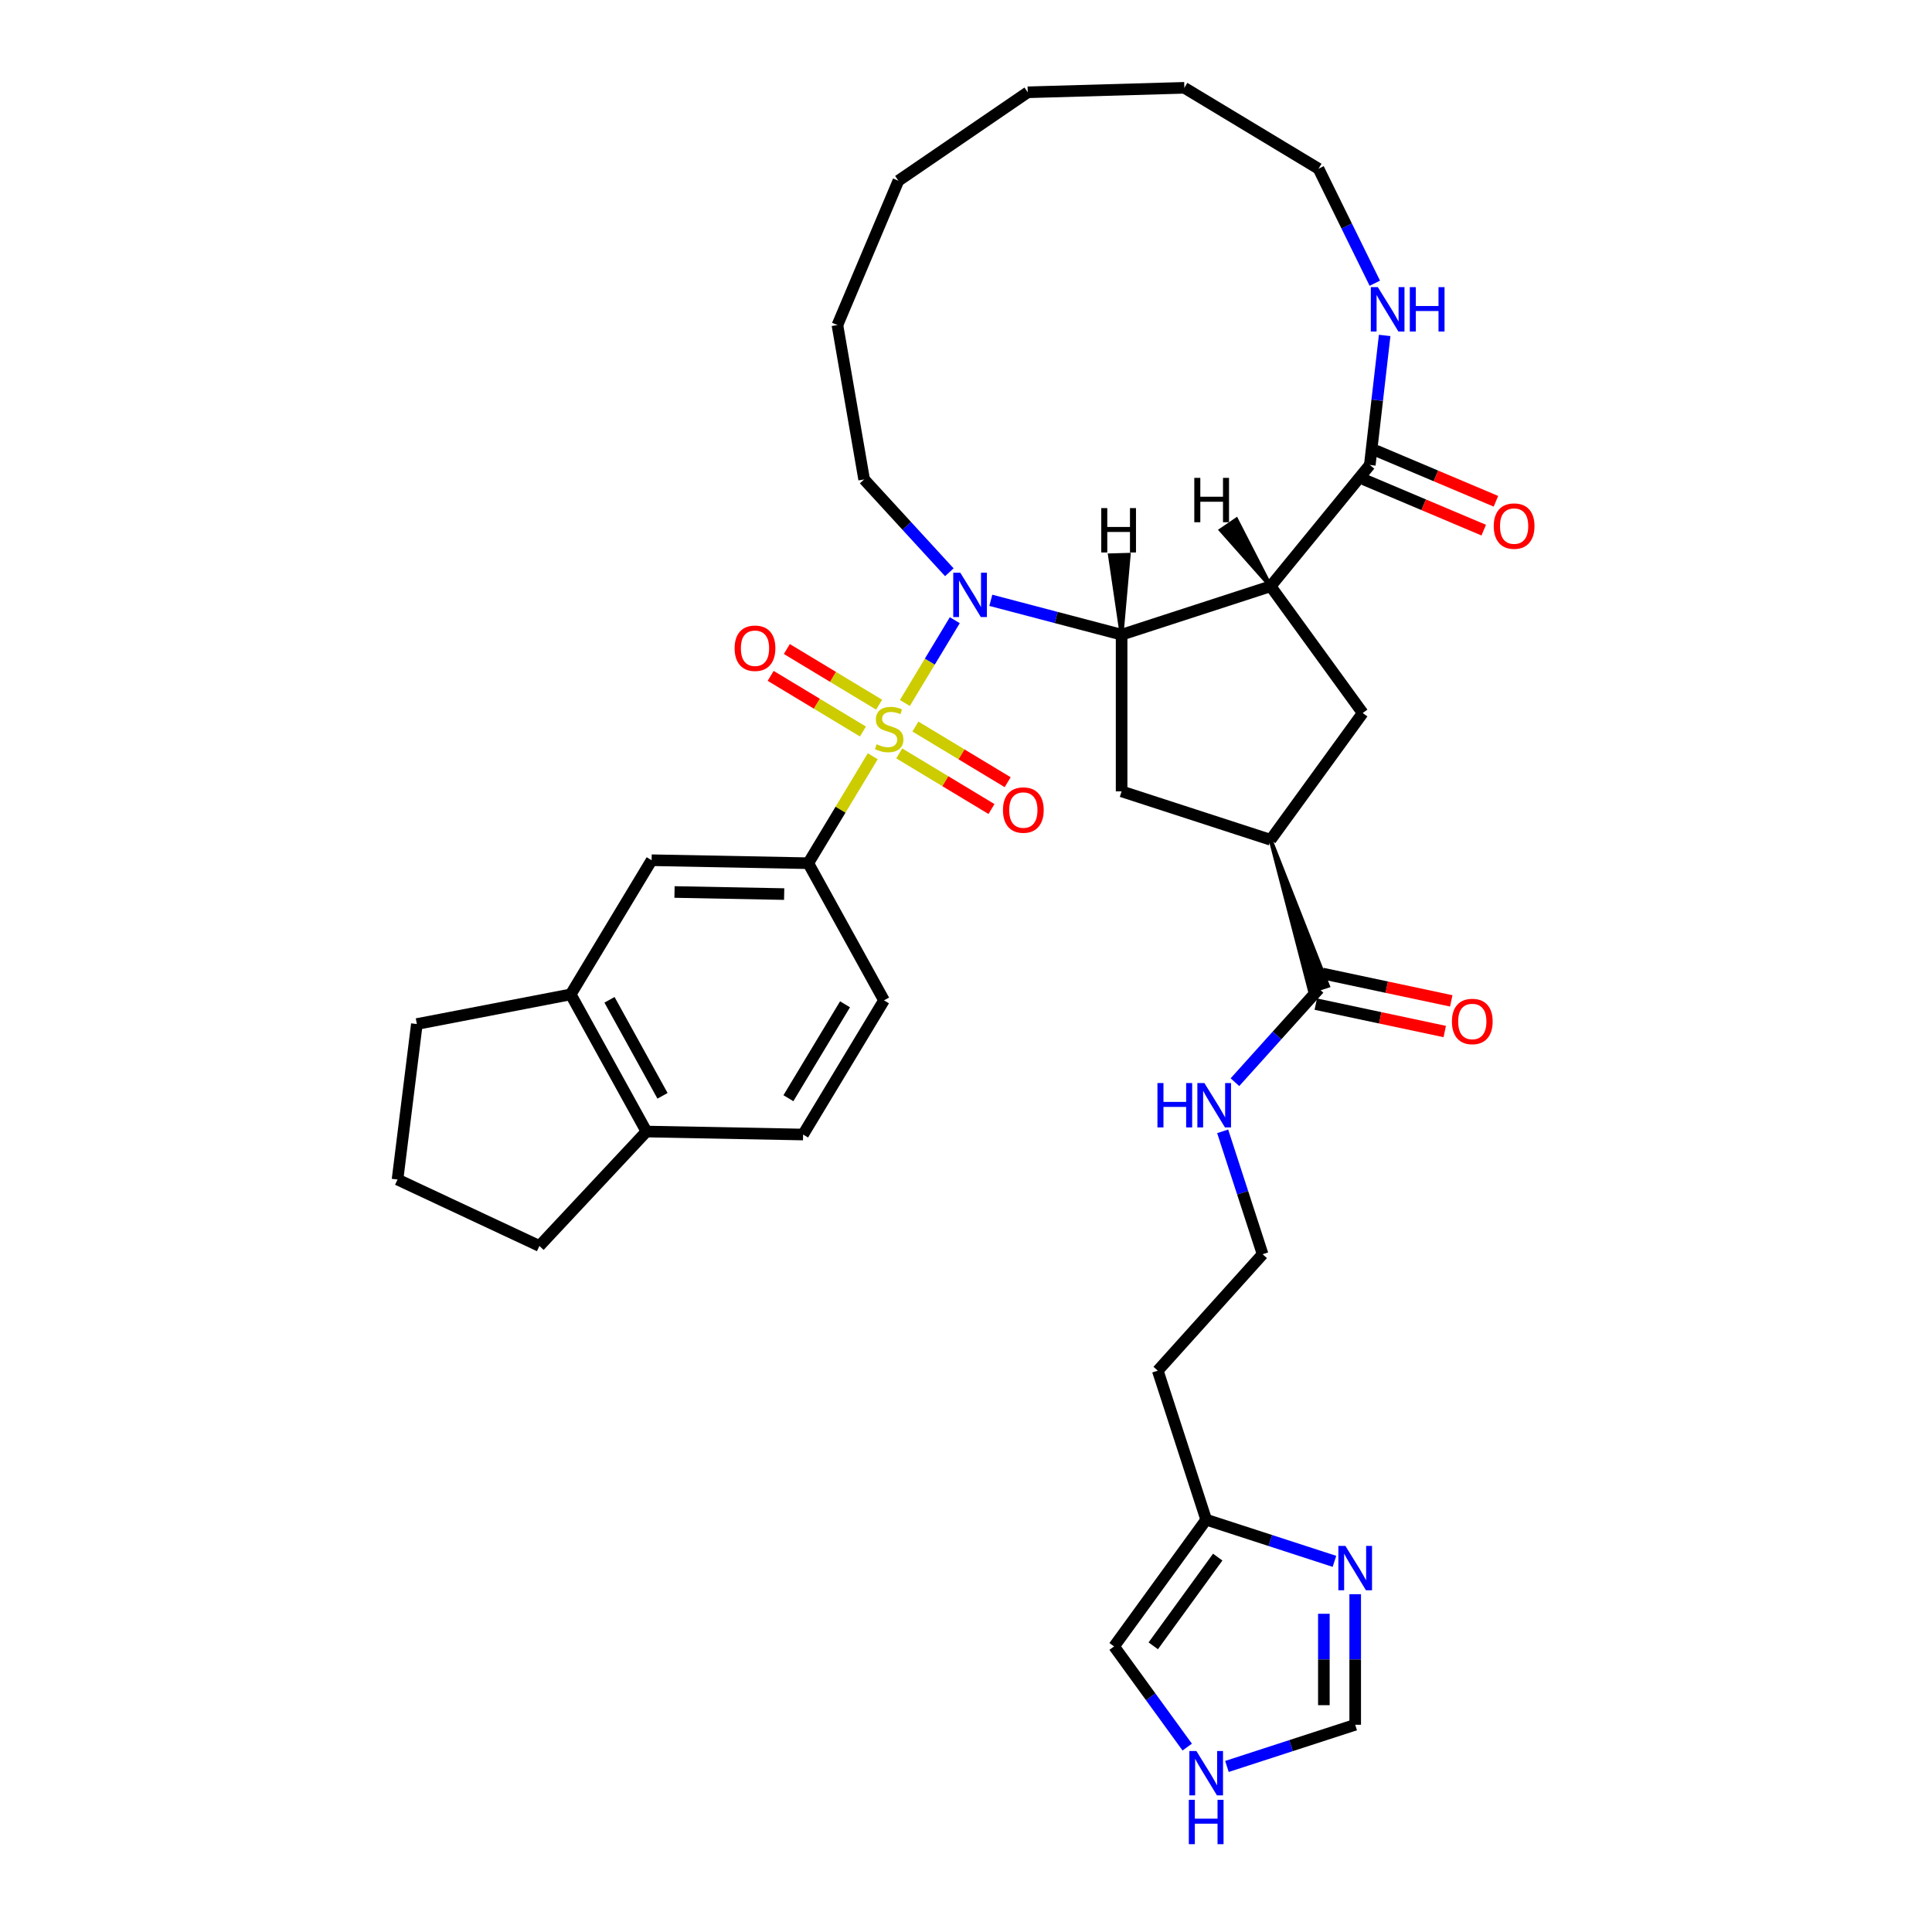 <?xml version='1.0' encoding='iso-8859-1'?>
<svg version='1.1' baseProfile='full'
              xmlns='http://www.w3.org/2000/svg'
                      xmlns:rdkit='http://www.rdkit.org/xml'
                      xmlns:xlink='http://www.w3.org/1999/xlink'
                  xml:space='preserve'
width='1000px' height='1000px' viewBox='0 0 1000 1000'>
<!-- END OF HEADER -->
<rect style='opacity:1.0;fill:#FFFFFF;stroke:none' width='1000' height='1000' x='0' y='0'> </rect>
<path class='bond-0' d='M 468.36,363.867 L 481.28,342.441' style='fill:none;fill-rule:evenodd;stroke:#CCCC00;stroke-width:6px;stroke-linecap:butt;stroke-linejoin:miter;stroke-opacity:1' />
<path class='bond-0' d='M 481.28,342.441 L 494.2,321.016' style='fill:none;fill-rule:evenodd;stroke:#0000FF;stroke-width:6px;stroke-linecap:butt;stroke-linejoin:miter;stroke-opacity:1' />
<path class='bond-3' d='M 451.733,391.44 L 435.044,419.116' style='fill:none;fill-rule:evenodd;stroke:#CCCC00;stroke-width:6px;stroke-linecap:butt;stroke-linejoin:miter;stroke-opacity:1' />
<path class='bond-3' d='M 435.044,419.116 L 418.355,446.792' style='fill:none;fill-rule:evenodd;stroke:#000000;stroke-width:6px;stroke-linecap:butt;stroke-linejoin:miter;stroke-opacity:1' />
<path class='bond-10' d='M 465.436,389.953 L 489.316,404.353' style='fill:none;fill-rule:evenodd;stroke:#CCCC00;stroke-width:6px;stroke-linecap:butt;stroke-linejoin:miter;stroke-opacity:1' />
<path class='bond-10' d='M 489.316,404.353 L 513.195,418.753' style='fill:none;fill-rule:evenodd;stroke:#FF0000;stroke-width:6px;stroke-linecap:butt;stroke-linejoin:miter;stroke-opacity:1' />
<path class='bond-10' d='M 473.811,376.063 L 497.691,390.464' style='fill:none;fill-rule:evenodd;stroke:#CCCC00;stroke-width:6px;stroke-linecap:butt;stroke-linejoin:miter;stroke-opacity:1' />
<path class='bond-10' d='M 497.691,390.464 L 521.571,404.864' style='fill:none;fill-rule:evenodd;stroke:#FF0000;stroke-width:6px;stroke-linecap:butt;stroke-linejoin:miter;stroke-opacity:1' />
<path class='bond-11' d='M 455.029,364.738 L 431.15,350.337' style='fill:none;fill-rule:evenodd;stroke:#CCCC00;stroke-width:6px;stroke-linecap:butt;stroke-linejoin:miter;stroke-opacity:1' />
<path class='bond-11' d='M 431.15,350.337 L 407.27,335.937' style='fill:none;fill-rule:evenodd;stroke:#FF0000;stroke-width:6px;stroke-linecap:butt;stroke-linejoin:miter;stroke-opacity:1' />
<path class='bond-11' d='M 446.654,378.627 L 422.774,364.227' style='fill:none;fill-rule:evenodd;stroke:#CCCC00;stroke-width:6px;stroke-linecap:butt;stroke-linejoin:miter;stroke-opacity:1' />
<path class='bond-11' d='M 422.774,364.227 L 398.894,349.827' style='fill:none;fill-rule:evenodd;stroke:#FF0000;stroke-width:6px;stroke-linecap:butt;stroke-linejoin:miter;stroke-opacity:1' />
<path class='bond-1' d='M 512.847,310.721 L 546.695,319.618' style='fill:none;fill-rule:evenodd;stroke:#0000FF;stroke-width:6px;stroke-linecap:butt;stroke-linejoin:miter;stroke-opacity:1' />
<path class='bond-1' d='M 546.695,319.618 L 580.542,328.515' style='fill:none;fill-rule:evenodd;stroke:#000000;stroke-width:6px;stroke-linecap:butt;stroke-linejoin:miter;stroke-opacity:1' />
<path class='bond-25' d='M 491.373,296.2 L 469.324,272.176' style='fill:none;fill-rule:evenodd;stroke:#0000FF;stroke-width:6px;stroke-linecap:butt;stroke-linejoin:miter;stroke-opacity:1' />
<path class='bond-25' d='M 469.324,272.176 L 447.275,248.152' style='fill:none;fill-rule:evenodd;stroke:#000000;stroke-width:6px;stroke-linecap:butt;stroke-linejoin:miter;stroke-opacity:1' />
<path class='bond-2' d='M 580.542,328.515 L 657.669,303.455' style='fill:none;fill-rule:evenodd;stroke:#000000;stroke-width:6px;stroke-linecap:butt;stroke-linejoin:miter;stroke-opacity:1' />
<path class='bond-6' d='M 580.542,328.515 L 580.542,409.611' style='fill:none;fill-rule:evenodd;stroke:#000000;stroke-width:6px;stroke-linecap:butt;stroke-linejoin:miter;stroke-opacity:1' />
<path class='bond-41' d='M 580.542,328.515 L 584.229,287.169 L 574.501,287.447 Z' style='fill:#000000;fill-rule:evenodd;fill-opacity:1;stroke:#000000;stroke-width:2px;stroke-linecap:butt;stroke-linejoin:miter;stroke-opacity:1;' />
<path class='bond-4' d='M 657.669,303.455 L 709.004,240.675' style='fill:none;fill-rule:evenodd;stroke:#000000;stroke-width:6px;stroke-linecap:butt;stroke-linejoin:miter;stroke-opacity:1' />
<path class='bond-5' d='M 657.669,303.455 L 705.336,369.063' style='fill:none;fill-rule:evenodd;stroke:#000000;stroke-width:6px;stroke-linecap:butt;stroke-linejoin:miter;stroke-opacity:1' />
<path class='bond-42' d='M 657.669,303.455 L 639.946,268.915 L 631.912,274.408 Z' style='fill:#000000;fill-rule:evenodd;fill-opacity:1;stroke:#000000;stroke-width:2px;stroke-linecap:butt;stroke-linejoin:miter;stroke-opacity:1;' />
<path class='bond-12' d='M 418.355,446.792 L 337.274,445.248' style='fill:none;fill-rule:evenodd;stroke:#000000;stroke-width:6px;stroke-linecap:butt;stroke-linejoin:miter;stroke-opacity:1' />
<path class='bond-12' d='M 405.884,462.776 L 349.127,461.695' style='fill:none;fill-rule:evenodd;stroke:#000000;stroke-width:6px;stroke-linecap:butt;stroke-linejoin:miter;stroke-opacity:1' />
<path class='bond-21' d='M 418.355,446.792 L 457.558,517.782' style='fill:none;fill-rule:evenodd;stroke:#000000;stroke-width:6px;stroke-linecap:butt;stroke-linejoin:miter;stroke-opacity:1' />
<path class='bond-15' d='M 709.004,240.675 L 712.851,207.147' style='fill:none;fill-rule:evenodd;stroke:#000000;stroke-width:6px;stroke-linecap:butt;stroke-linejoin:miter;stroke-opacity:1' />
<path class='bond-15' d='M 712.851,207.147 L 716.698,173.618' style='fill:none;fill-rule:evenodd;stroke:#0000FF;stroke-width:6px;stroke-linecap:butt;stroke-linejoin:miter;stroke-opacity:1' />
<path class='bond-20' d='M 705.847,248.145 L 736.911,261.273' style='fill:none;fill-rule:evenodd;stroke:#000000;stroke-width:6px;stroke-linecap:butt;stroke-linejoin:miter;stroke-opacity:1' />
<path class='bond-20' d='M 736.911,261.273 L 767.976,274.401' style='fill:none;fill-rule:evenodd;stroke:#FF0000;stroke-width:6px;stroke-linecap:butt;stroke-linejoin:miter;stroke-opacity:1' />
<path class='bond-20' d='M 712.16,233.205 L 743.225,246.333' style='fill:none;fill-rule:evenodd;stroke:#000000;stroke-width:6px;stroke-linecap:butt;stroke-linejoin:miter;stroke-opacity:1' />
<path class='bond-20' d='M 743.225,246.333 L 774.29,259.461' style='fill:none;fill-rule:evenodd;stroke:#FF0000;stroke-width:6px;stroke-linecap:butt;stroke-linejoin:miter;stroke-opacity:1' />
<path class='bond-37' d='M 705.336,369.063 L 657.669,434.671' style='fill:none;fill-rule:evenodd;stroke:#000000;stroke-width:6px;stroke-linecap:butt;stroke-linejoin:miter;stroke-opacity:1' />
<path class='bond-7' d='M 580.542,409.611 L 657.669,434.671' style='fill:none;fill-rule:evenodd;stroke:#000000;stroke-width:6px;stroke-linecap:butt;stroke-linejoin:miter;stroke-opacity:1' />
<path class='bond-9' d='M 657.669,434.671 L 678.101,513.301 L 687.356,510.294 Z' style='fill:#000000;fill-rule:evenodd;fill-opacity:1;stroke:#000000;stroke-width:2px;stroke-linecap:butt;stroke-linejoin:miter;stroke-opacity:1;' />
<path class='bond-8' d='M 690.711,808.155 L 657.516,797.369' style='fill:none;fill-rule:evenodd;stroke:#0000FF;stroke-width:6px;stroke-linecap:butt;stroke-linejoin:miter;stroke-opacity:1' />
<path class='bond-8' d='M 657.516,797.369 L 624.321,786.583' style='fill:none;fill-rule:evenodd;stroke:#000000;stroke-width:6px;stroke-linecap:butt;stroke-linejoin:miter;stroke-opacity:1' />
<path class='bond-16' d='M 701.448,825.154 L 701.448,858.947' style='fill:none;fill-rule:evenodd;stroke:#0000FF;stroke-width:6px;stroke-linecap:butt;stroke-linejoin:miter;stroke-opacity:1' />
<path class='bond-16' d='M 701.448,858.947 L 701.448,892.739' style='fill:none;fill-rule:evenodd;stroke:#000000;stroke-width:6px;stroke-linecap:butt;stroke-linejoin:miter;stroke-opacity:1' />
<path class='bond-16' d='M 685.229,835.292 L 685.229,858.947' style='fill:none;fill-rule:evenodd;stroke:#0000FF;stroke-width:6px;stroke-linecap:butt;stroke-linejoin:miter;stroke-opacity:1' />
<path class='bond-16' d='M 685.229,858.947 L 685.229,882.601' style='fill:none;fill-rule:evenodd;stroke:#000000;stroke-width:6px;stroke-linecap:butt;stroke-linejoin:miter;stroke-opacity:1' />
<path class='bond-22' d='M 681.043,519.73 L 714.42,526.824' style='fill:none;fill-rule:evenodd;stroke:#000000;stroke-width:6px;stroke-linecap:butt;stroke-linejoin:miter;stroke-opacity:1' />
<path class='bond-22' d='M 714.42,526.824 L 747.797,533.919' style='fill:none;fill-rule:evenodd;stroke:#FF0000;stroke-width:6px;stroke-linecap:butt;stroke-linejoin:miter;stroke-opacity:1' />
<path class='bond-22' d='M 684.415,503.865 L 717.792,510.96' style='fill:none;fill-rule:evenodd;stroke:#000000;stroke-width:6px;stroke-linecap:butt;stroke-linejoin:miter;stroke-opacity:1' />
<path class='bond-22' d='M 717.792,510.96 L 751.169,518.054' style='fill:none;fill-rule:evenodd;stroke:#FF0000;stroke-width:6px;stroke-linecap:butt;stroke-linejoin:miter;stroke-opacity:1' />
<path class='bond-23' d='M 682.729,511.798 L 660.965,535.968' style='fill:none;fill-rule:evenodd;stroke:#000000;stroke-width:6px;stroke-linecap:butt;stroke-linejoin:miter;stroke-opacity:1' />
<path class='bond-23' d='M 660.965,535.968 L 639.202,560.139' style='fill:none;fill-rule:evenodd;stroke:#0000FF;stroke-width:6px;stroke-linecap:butt;stroke-linejoin:miter;stroke-opacity:1' />
<path class='bond-17' d='M 337.274,445.248 L 295.396,514.694' style='fill:none;fill-rule:evenodd;stroke:#000000;stroke-width:6px;stroke-linecap:butt;stroke-linejoin:miter;stroke-opacity:1' />
<path class='bond-13' d='M 624.321,786.583 L 599.261,709.456' style='fill:none;fill-rule:evenodd;stroke:#000000;stroke-width:6px;stroke-linecap:butt;stroke-linejoin:miter;stroke-opacity:1' />
<path class='bond-18' d='M 624.321,786.583 L 576.654,852.191' style='fill:none;fill-rule:evenodd;stroke:#000000;stroke-width:6px;stroke-linecap:butt;stroke-linejoin:miter;stroke-opacity:1' />
<path class='bond-18' d='M 630.293,805.958 L 596.926,851.883' style='fill:none;fill-rule:evenodd;stroke:#000000;stroke-width:6px;stroke-linecap:butt;stroke-linejoin:miter;stroke-opacity:1' />
<path class='bond-14' d='M 614.505,904.289 L 595.58,878.24' style='fill:none;fill-rule:evenodd;stroke:#0000FF;stroke-width:6px;stroke-linecap:butt;stroke-linejoin:miter;stroke-opacity:1' />
<path class='bond-14' d='M 595.58,878.24 L 576.654,852.191' style='fill:none;fill-rule:evenodd;stroke:#000000;stroke-width:6px;stroke-linecap:butt;stroke-linejoin:miter;stroke-opacity:1' />
<path class='bond-40' d='M 635.058,914.311 L 668.253,903.525' style='fill:none;fill-rule:evenodd;stroke:#0000FF;stroke-width:6px;stroke-linecap:butt;stroke-linejoin:miter;stroke-opacity:1' />
<path class='bond-40' d='M 668.253,903.525 L 701.448,892.739' style='fill:none;fill-rule:evenodd;stroke:#000000;stroke-width:6px;stroke-linecap:butt;stroke-linejoin:miter;stroke-opacity:1' />
<path class='bond-30' d='M 711.605,146.597 L 697.036,116.965' style='fill:none;fill-rule:evenodd;stroke:#0000FF;stroke-width:6px;stroke-linecap:butt;stroke-linejoin:miter;stroke-opacity:1' />
<path class='bond-30' d='M 697.036,116.965 L 682.467,87.332' style='fill:none;fill-rule:evenodd;stroke:#000000;stroke-width:6px;stroke-linecap:butt;stroke-linejoin:miter;stroke-opacity:1' />
<path class='bond-28' d='M 295.396,514.694 L 215.765,530.042' style='fill:none;fill-rule:evenodd;stroke:#000000;stroke-width:6px;stroke-linecap:butt;stroke-linejoin:miter;stroke-opacity:1' />
<path class='bond-36' d='M 295.396,514.694 L 334.599,585.684' style='fill:none;fill-rule:evenodd;stroke:#000000;stroke-width:6px;stroke-linecap:butt;stroke-linejoin:miter;stroke-opacity:1' />
<path class='bond-36' d='M 315.474,517.502 L 342.917,567.195' style='fill:none;fill-rule:evenodd;stroke:#000000;stroke-width:6px;stroke-linecap:butt;stroke-linejoin:miter;stroke-opacity:1' />
<path class='bond-19' d='M 334.599,585.684 L 415.681,587.228' style='fill:none;fill-rule:evenodd;stroke:#000000;stroke-width:6px;stroke-linecap:butt;stroke-linejoin:miter;stroke-opacity:1' />
<path class='bond-31' d='M 334.599,585.684 L 279.198,644.906' style='fill:none;fill-rule:evenodd;stroke:#000000;stroke-width:6px;stroke-linecap:butt;stroke-linejoin:miter;stroke-opacity:1' />
<path class='bond-24' d='M 457.558,517.782 L 415.681,587.228' style='fill:none;fill-rule:evenodd;stroke:#000000;stroke-width:6px;stroke-linecap:butt;stroke-linejoin:miter;stroke-opacity:1' />
<path class='bond-24' d='M 437.387,519.823 L 408.073,568.436' style='fill:none;fill-rule:evenodd;stroke:#000000;stroke-width:6px;stroke-linecap:butt;stroke-linejoin:miter;stroke-opacity:1' />
<path class='bond-27' d='M 632.855,585.574 L 643.19,617.382' style='fill:none;fill-rule:evenodd;stroke:#0000FF;stroke-width:6px;stroke-linecap:butt;stroke-linejoin:miter;stroke-opacity:1' />
<path class='bond-27' d='M 643.19,617.382 L 653.525,649.19' style='fill:none;fill-rule:evenodd;stroke:#000000;stroke-width:6px;stroke-linecap:butt;stroke-linejoin:miter;stroke-opacity:1' />
<path class='bond-32' d='M 447.275,248.152 L 433.447,168.244' style='fill:none;fill-rule:evenodd;stroke:#000000;stroke-width:6px;stroke-linecap:butt;stroke-linejoin:miter;stroke-opacity:1' />
<path class='bond-26' d='M 599.261,709.456 L 653.525,649.19' style='fill:none;fill-rule:evenodd;stroke:#000000;stroke-width:6px;stroke-linecap:butt;stroke-linejoin:miter;stroke-opacity:1' />
<path class='bond-29' d='M 215.765,530.042 L 205.755,610.517' style='fill:none;fill-rule:evenodd;stroke:#000000;stroke-width:6px;stroke-linecap:butt;stroke-linejoin:miter;stroke-opacity:1' />
<path class='bond-38' d='M 205.755,610.517 L 279.198,644.906' style='fill:none;fill-rule:evenodd;stroke:#000000;stroke-width:6px;stroke-linecap:butt;stroke-linejoin:miter;stroke-opacity:1' />
<path class='bond-39' d='M 682.467,87.332 L 613.02,45.455' style='fill:none;fill-rule:evenodd;stroke:#000000;stroke-width:6px;stroke-linecap:butt;stroke-linejoin:miter;stroke-opacity:1' />
<path class='bond-35' d='M 433.447,168.244 L 465.015,93.544' style='fill:none;fill-rule:evenodd;stroke:#000000;stroke-width:6px;stroke-linecap:butt;stroke-linejoin:miter;stroke-opacity:1' />
<path class='bond-33' d='M 613.02,45.455 L 531.957,47.77' style='fill:none;fill-rule:evenodd;stroke:#000000;stroke-width:6px;stroke-linecap:butt;stroke-linejoin:miter;stroke-opacity:1' />
<path class='bond-34' d='M 531.957,47.77 L 465.015,93.544' style='fill:none;fill-rule:evenodd;stroke:#000000;stroke-width:6px;stroke-linecap:butt;stroke-linejoin:miter;stroke-opacity:1' />
<path  class='atom-0' d='M 453.745 385.228
Q 454.004 385.325, 455.075 385.779
Q 456.145 386.233, 457.313 386.525
Q 458.513 386.785, 459.681 386.785
Q 461.854 386.785, 463.12 385.747
Q 464.385 384.676, 464.385 382.827
Q 464.385 381.562, 463.736 380.784
Q 463.12 380.005, 462.146 379.583
Q 461.173 379.162, 459.551 378.675
Q 457.508 378.059, 456.275 377.475
Q 455.075 376.891, 454.199 375.658
Q 453.356 374.426, 453.356 372.35
Q 453.356 369.463, 455.302 367.678
Q 457.281 365.894, 461.173 365.894
Q 463.833 365.894, 466.85 367.159
L 466.104 369.657
Q 463.347 368.522, 461.271 368.522
Q 459.032 368.522, 457.8 369.463
Q 456.567 370.371, 456.599 371.96
Q 456.599 373.193, 457.216 373.939
Q 457.865 374.685, 458.773 375.107
Q 459.714 375.529, 461.271 376.015
Q 463.347 376.664, 464.579 377.313
Q 465.812 377.961, 466.688 379.291
Q 467.596 380.589, 467.596 382.827
Q 467.596 386.006, 465.455 387.725
Q 463.347 389.412, 459.811 389.412
Q 457.767 389.412, 456.21 388.958
Q 454.686 388.536, 452.869 387.79
L 453.745 385.228
' fill='#CCCC00'/>
<path  class='atom-1' d='M 497.034 296.416
L 504.559 308.58
Q 505.305 309.78, 506.506 311.953
Q 507.706 314.127, 507.771 314.257
L 507.771 296.416
L 510.82 296.416
L 510.82 319.382
L 507.673 319.382
L 499.596 306.082
Q 498.656 304.525, 497.65 302.741
Q 496.677 300.957, 496.385 300.405
L 496.385 319.382
L 493.401 319.382
L 493.401 296.416
L 497.034 296.416
' fill='#0000FF'/>
<path  class='atom-9' d='M 696.372 800.16
L 703.897 812.324
Q 704.643 813.525, 705.844 815.698
Q 707.044 817.871, 707.109 818.001
L 707.109 800.16
L 710.158 800.16
L 710.158 823.126
L 707.011 823.126
L 698.934 809.827
Q 697.993 808.27, 696.988 806.486
Q 696.015 804.701, 695.723 804.15
L 695.723 823.126
L 692.738 823.126
L 692.738 800.16
L 696.372 800.16
' fill='#0000FF'/>
<path  class='atom-11' d='M 519.137 419.288
Q 519.137 413.773, 521.861 410.692
Q 524.586 407.61, 529.679 407.61
Q 534.772 407.61, 537.497 410.692
Q 540.221 413.773, 540.221 419.288
Q 540.221 424.867, 537.464 428.046
Q 534.707 431.193, 529.679 431.193
Q 524.619 431.193, 521.861 428.046
Q 519.137 424.9, 519.137 419.288
M 529.679 428.598
Q 533.182 428.598, 535.064 426.262
Q 536.978 423.894, 536.978 419.288
Q 536.978 414.779, 535.064 412.508
Q 533.182 410.205, 529.679 410.205
Q 526.176 410.205, 524.262 412.476
Q 522.38 414.746, 522.38 419.288
Q 522.38 423.926, 524.262 426.262
Q 526.176 428.598, 529.679 428.598
' fill='#FF0000'/>
<path  class='atom-12' d='M 380.244 335.532
Q 380.244 330.018, 382.968 326.936
Q 385.693 323.854, 390.786 323.854
Q 395.879 323.854, 398.604 326.936
Q 401.329 330.018, 401.329 335.532
Q 401.329 341.112, 398.571 344.291
Q 395.814 347.437, 390.786 347.437
Q 385.726 347.437, 382.968 344.291
Q 380.244 341.144, 380.244 335.532
M 390.786 344.842
Q 394.289 344.842, 396.171 342.507
Q 398.085 340.139, 398.085 335.532
Q 398.085 331.023, 396.171 328.753
Q 394.289 326.45, 390.786 326.45
Q 387.283 326.45, 385.369 328.72
Q 383.487 330.991, 383.487 335.532
Q 383.487 340.171, 385.369 342.507
Q 387.283 344.842, 390.786 344.842
' fill='#FF0000'/>
<path  class='atom-15' d='M 619.245 906.316
L 626.77 918.48
Q 627.517 919.681, 628.717 921.854
Q 629.917 924.027, 629.982 924.157
L 629.982 906.316
L 633.031 906.316
L 633.031 929.282
L 629.885 929.282
L 621.807 915.983
Q 620.867 914.426, 619.861 912.642
Q 618.888 910.857, 618.596 910.306
L 618.596 929.282
L 615.612 929.282
L 615.612 906.316
L 619.245 906.316
' fill='#0000FF'/>
<path  class='atom-15' d='M 615.336 931.579
L 618.45 931.579
L 618.45 941.343
L 630.193 941.343
L 630.193 931.579
L 633.307 931.579
L 633.307 954.545
L 630.193 954.545
L 630.193 943.938
L 618.45 943.938
L 618.45 954.545
L 615.336 954.545
L 615.336 931.579
' fill='#0000FF'/>
<path  class='atom-16' d='M 713.171 148.624
L 720.697 160.789
Q 721.443 161.989, 722.643 164.162
Q 723.843 166.336, 723.908 166.466
L 723.908 148.624
L 726.957 148.624
L 726.957 171.591
L 723.811 171.591
L 715.734 158.291
Q 714.793 156.734, 713.788 154.95
Q 712.814 153.166, 712.522 152.614
L 712.522 171.591
L 709.538 171.591
L 709.538 148.624
L 713.171 148.624
' fill='#0000FF'/>
<path  class='atom-16' d='M 729.715 148.624
L 732.829 148.624
L 732.829 158.388
L 744.572 158.388
L 744.572 148.624
L 747.686 148.624
L 747.686 171.591
L 744.572 171.591
L 744.572 160.983
L 732.829 160.983
L 732.829 171.591
L 729.715 171.591
L 729.715 148.624
' fill='#0000FF'/>
<path  class='atom-21' d='M 773.16 272.308
Q 773.16 266.794, 775.885 263.712
Q 778.61 260.63, 783.703 260.63
Q 788.796 260.63, 791.521 263.712
Q 794.245 266.794, 794.245 272.308
Q 794.245 277.887, 791.488 281.066
Q 788.731 284.213, 783.703 284.213
Q 778.643 284.213, 775.885 281.066
Q 773.16 277.92, 773.16 272.308
M 783.703 281.618
Q 787.206 281.618, 789.088 279.282
Q 791.002 276.914, 791.002 272.308
Q 791.002 267.799, 789.088 265.528
Q 787.206 263.225, 783.703 263.225
Q 780.2 263.225, 778.286 265.496
Q 776.404 267.767, 776.404 272.308
Q 776.404 276.947, 778.286 279.282
Q 780.2 281.618, 783.703 281.618
' fill='#FF0000'/>
<path  class='atom-23' d='M 751.51 528.723
Q 751.51 523.209, 754.235 520.127
Q 756.96 517.045, 762.053 517.045
Q 767.145 517.045, 769.87 520.127
Q 772.595 523.209, 772.595 528.723
Q 772.595 534.303, 769.838 537.482
Q 767.081 540.628, 762.053 540.628
Q 756.992 540.628, 754.235 537.482
Q 751.51 534.335, 751.51 528.723
M 762.053 538.033
Q 765.556 538.033, 767.437 535.697
Q 769.351 533.329, 769.351 528.723
Q 769.351 524.214, 767.437 521.944
Q 765.556 519.64, 762.053 519.64
Q 758.549 519.64, 756.635 521.911
Q 754.754 524.182, 754.754 528.723
Q 754.754 533.362, 756.635 535.697
Q 758.549 538.033, 762.053 538.033
' fill='#FF0000'/>
<path  class='atom-24' d='M 599.092 560.58
L 602.206 560.58
L 602.206 570.344
L 613.949 570.344
L 613.949 560.58
L 617.063 560.58
L 617.063 583.547
L 613.949 583.547
L 613.949 572.939
L 602.206 572.939
L 602.206 583.547
L 599.092 583.547
L 599.092 560.58
' fill='#0000FF'/>
<path  class='atom-24' d='M 623.388 560.58
L 630.914 572.745
Q 631.66 573.945, 632.86 576.118
Q 634.061 578.292, 634.126 578.422
L 634.126 560.58
L 637.175 560.58
L 637.175 583.547
L 634.028 583.547
L 625.951 570.247
Q 625.01 568.69, 624.005 566.906
Q 623.032 565.122, 622.74 564.57
L 622.74 583.547
L 619.755 583.547
L 619.755 560.58
L 623.388 560.58
' fill='#0000FF'/>
<path  class='atom-37' d='M 570.013 262.99
L 573.127 262.99
L 573.127 272.754
L 584.869 272.754
L 584.869 262.99
L 587.984 262.99
L 587.984 285.956
L 584.869 285.956
L 584.869 275.349
L 573.127 275.349
L 573.127 285.956
L 570.013 285.956
L 570.013 262.99
' fill='#000000'/>
<path  class='atom-38' d='M 618.167 247.343
L 621.281 247.343
L 621.281 257.107
L 633.024 257.107
L 633.024 247.343
L 636.138 247.343
L 636.138 270.31
L 633.024 270.31
L 633.024 259.702
L 621.281 259.702
L 621.281 270.31
L 618.167 270.31
L 618.167 247.343
' fill='#000000'/>
</svg>
